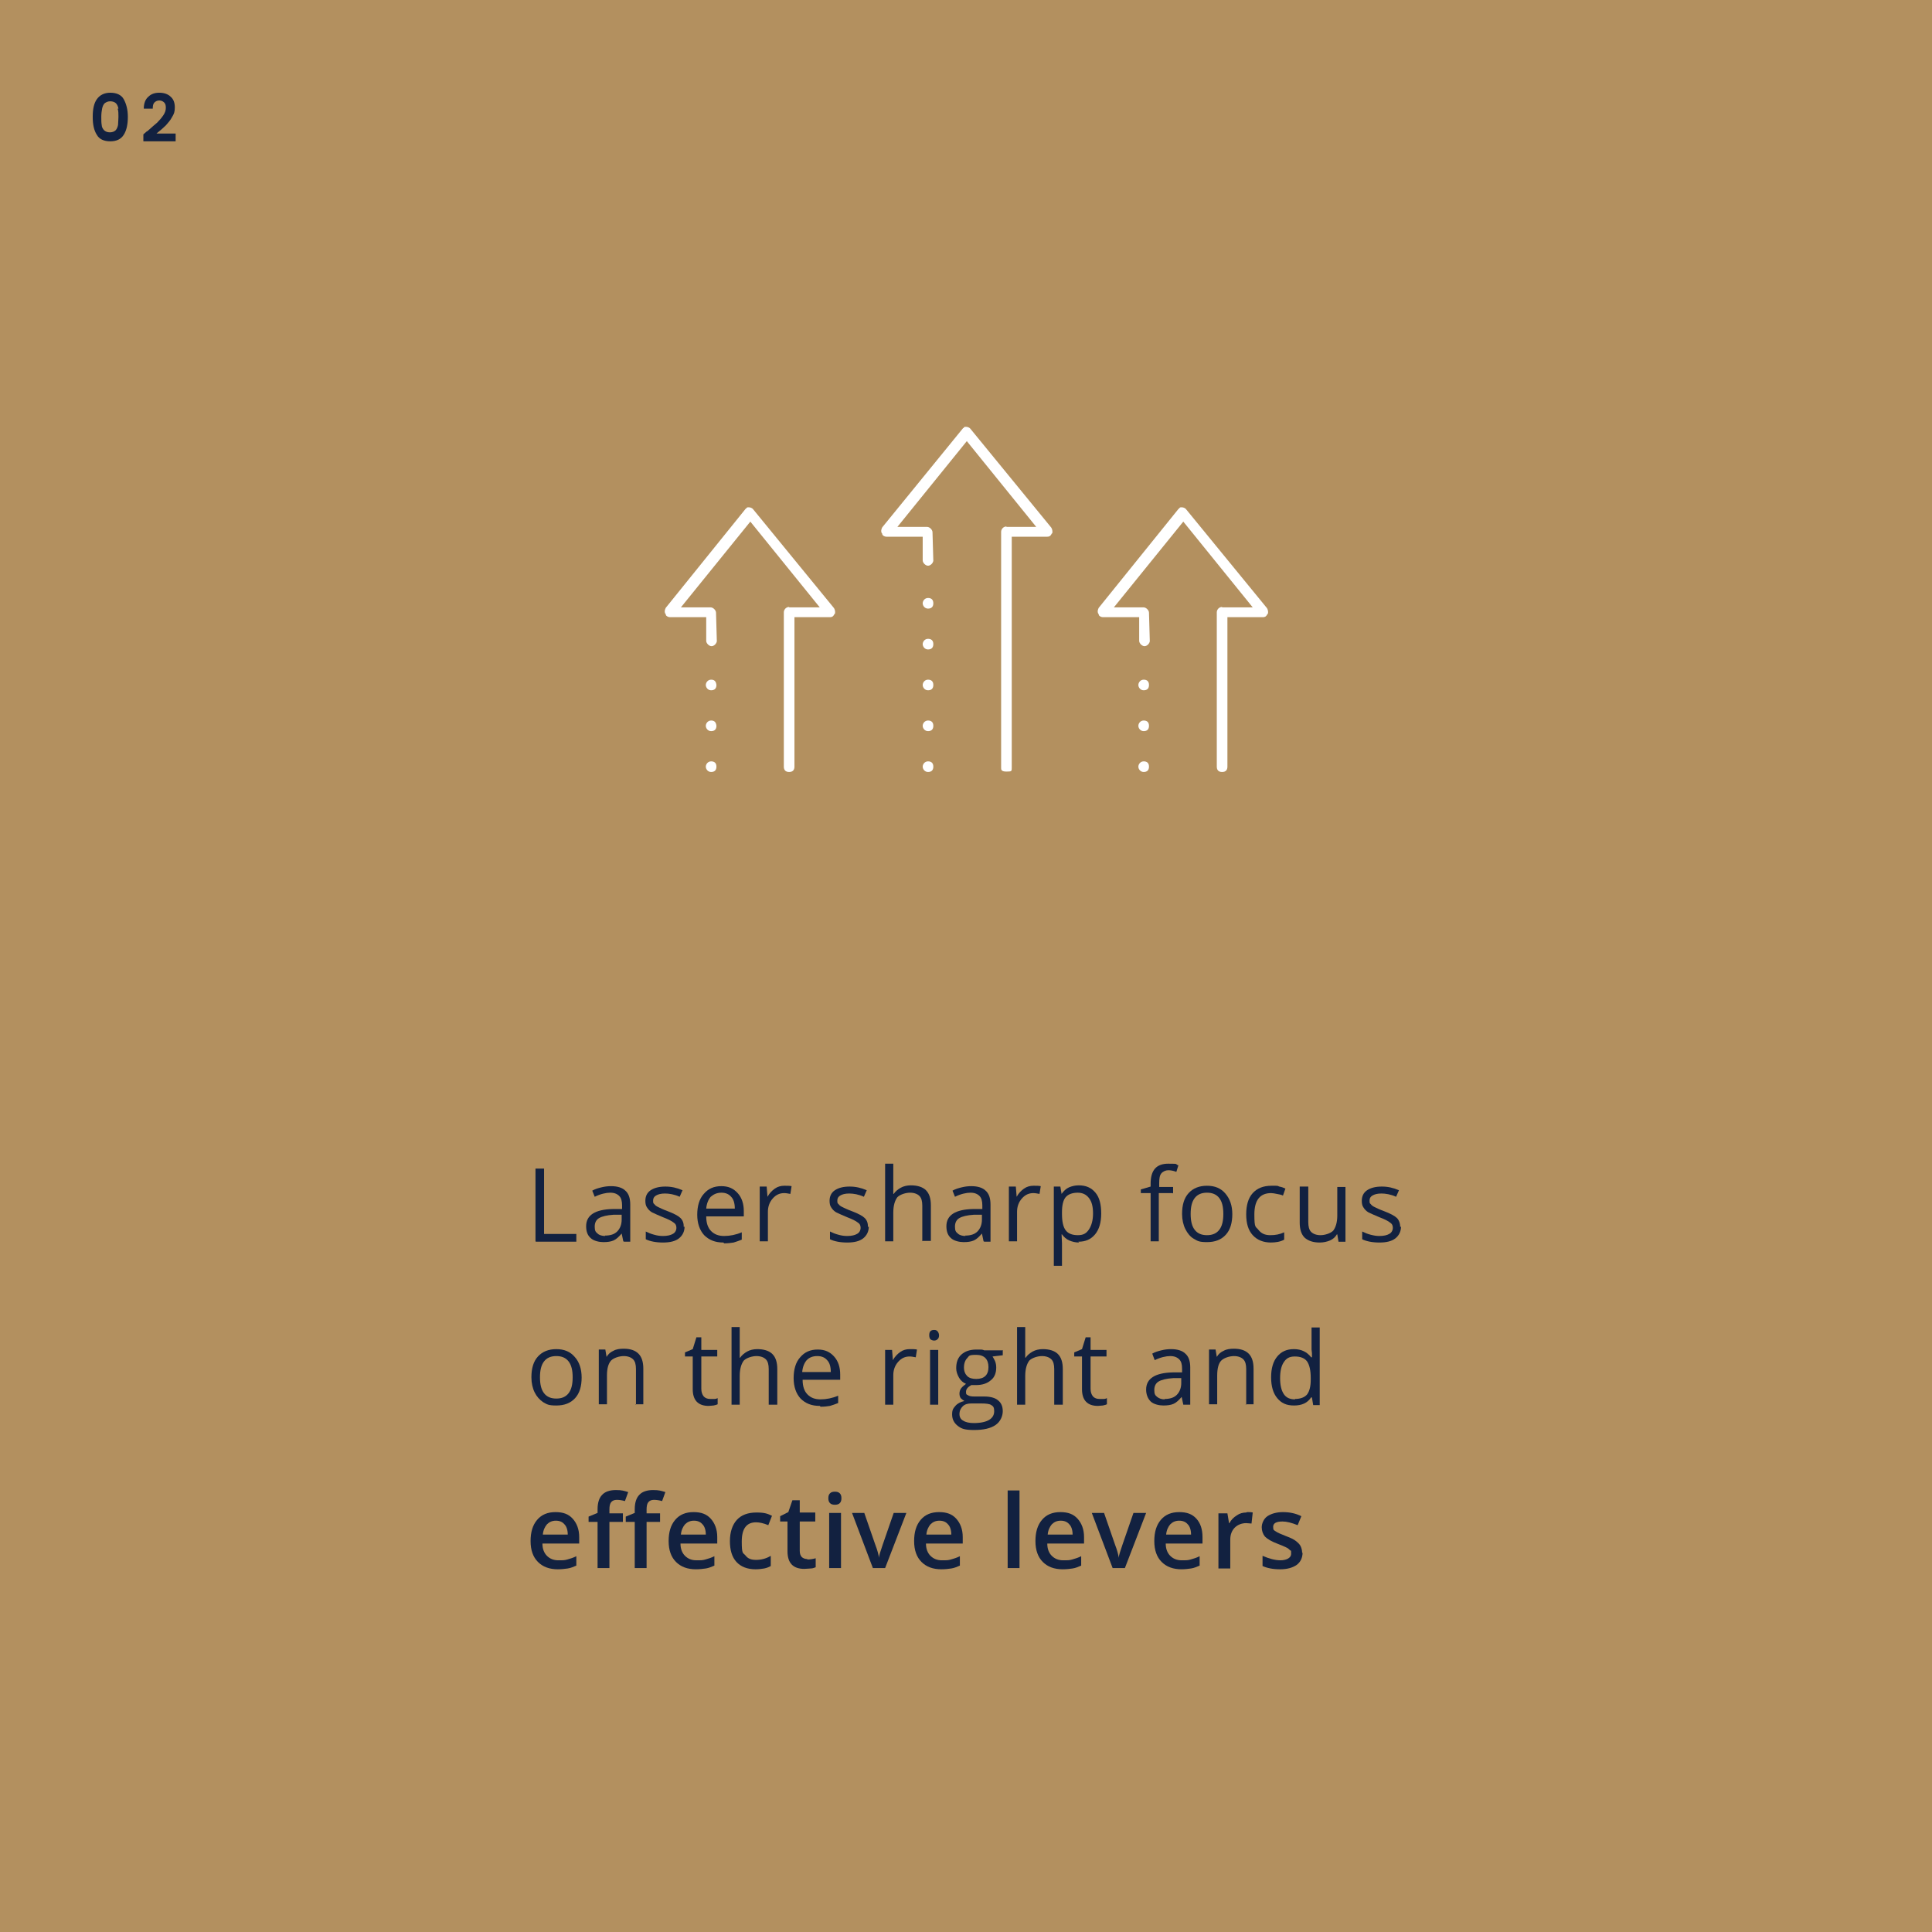 <svg xmlns="http://www.w3.org/2000/svg" xmlns:i="http://ns.adobe.com/AdobeIllustrator/10.0/" id="Ebene_1" data-name="Ebene 1" viewBox="0 0 473 473"><defs><style>      .cls-1 {        fill: #b3905f;      }      .cls-1, .cls-2, .cls-3 {        stroke-width: 0px;      }      .cls-2 {        fill: #122140;      }      .cls-3 {        fill: #fff;      }    </style></defs><rect class="cls-1" y="0" width="473" height="473"></rect><g><path class="cls-3" d="M193.2,148.6c-.8,0-1.3.7-1.3,1.3v37.8c0,.8.4,1.3,1.3,1.3s1.3-.5,1.3-1.3v-36.6h8.7c.4,0,.8-.1,1.1-.8h.1c.1-.3.1-.9-.2-1.4l-19.8-24.2c-.3-.4-.8-.5-1.1-.5s-.5,0-.6.3h-.1c0,0-19.6,24.3-19.6,24.3-.2.4-.4.9-.1,1.5h.1v.2c.1.4.7.6,1,.6h8.9v5.8c0,.6.7,1.3,1.3,1.3s1.2-.6,1.3-1.2l-.2-7c0-.6-.7-1.3-1.3-1.3h-7.3l17-21,17,21h-7.5Z"></path><path class="cls-3" d="M174.1,186.4c-.8,0-1.3.7-1.3,1.3s.5,1.3,1.3,1.3,1.3-.4,1.3-1.3-.5-1.3-1.3-1.3Z"></path><path class="cls-3" d="M174.1,176.4c-.8,0-1.3.7-1.3,1.3s.5,1.3,1.3,1.3,1.3-.4,1.3-1.3c-.1-.9-.5-1.3-1.3-1.3Z"></path><path class="cls-3" d="M174.1,166.4c-.8,0-1.3.7-1.3,1.3s.5,1.3,1.3,1.3,1.3-.4,1.3-1.3c-.1-.9-.5-1.3-1.3-1.3Z"></path><path class="cls-3" d="M246.4,128.9c-.8,0-1.3.7-1.3,1.3v57.8c0,.4,0,.9,1.3.9s1.3-.1,1.3-.9v-56.6h8.7c.4,0,.8-.1,1.1-.8h.1c.1-.3.1-.9-.2-1.4l-19.8-24.2c-.3-.4-.8-.5-1.1-.5s-.5,0-.6.3h-.1c0,0-19.8,24.3-19.8,24.3-.2.4-.4.9-.1,1.5h.1v.2c.1.4.7.6,1,.6h8.9v5.8c0,.6.7,1.3,1.3,1.3s1.2-.6,1.3-1.2l-.2-7c0-.6-.7-1.3-1.3-1.3h-7.3l17-21,17,21h-7.3Z"></path><path class="cls-3" d="M227.2,166.4c-.8,0-1.3.7-1.3,1.3s.5,1.3,1.3,1.3,1.3-.4,1.3-1.3-.5-1.3-1.3-1.3Z"></path><path class="cls-3" d="M227.2,156.4c-.8,0-1.3.7-1.3,1.3s.5,1.3,1.3,1.3,1.3-.4,1.3-1.3-.5-1.3-1.3-1.3Z"></path><path class="cls-3" d="M227.2,146.4c-.8,0-1.3.7-1.3,1.3s.5,1.3,1.3,1.3,1.3-.4,1.3-1.3-.5-1.3-1.3-1.3Z"></path><path class="cls-3" d="M227.2,186.4c-.8,0-1.3.7-1.3,1.3s.5,1.3,1.3,1.3,1.3-.4,1.3-1.3-.5-1.3-1.3-1.3Z"></path><path class="cls-3" d="M227.2,176.4c-.8,0-1.3.7-1.3,1.3s.5,1.3,1.3,1.3,1.3-.4,1.3-1.3-.5-1.3-1.3-1.3Z"></path><path class="cls-3" d="M299.2,148.6c-.8,0-1.3.7-1.3,1.3v37.8c0,.8.4,1.3,1.3,1.3s1.3-.5,1.3-1.3v-36.6h8.7c.4,0,.8-.1,1.1-.8h.1c.1-.3.1-.9-.2-1.4l-19.8-24.2c-.3-.4-.8-.5-1.1-.5s-.5,0-.6.3h-.1c0,0-19.6,24.3-19.6,24.3-.2.4-.4.9-.1,1.5h.1v.2c.1.4.7.6,1,.6h8.9v5.8c0,.6.7,1.3,1.3,1.3s1.2-.6,1.3-1.2l-.2-7c0-.6-.7-1.3-1.3-1.3h-7.3l17-21,17,21h-7.5q0-.1,0-.1Z"></path><path class="cls-3" d="M280,186.4c-.8,0-1.3.7-1.3,1.3s.5,1.3,1.3,1.3,1.3-.4,1.3-1.3-.5-1.3-1.3-1.3Z"></path><path class="cls-3" d="M280,176.4c-.8,0-1.3.7-1.3,1.3s.5,1.3,1.3,1.3,1.3-.4,1.3-1.3-.5-1.3-1.3-1.3Z"></path><path class="cls-3" d="M280,166.4c-.8,0-1.3.7-1.3,1.3s.5,1.3,1.3,1.3,1.3-.4,1.3-1.3-.5-1.3-1.3-1.3Z"></path></g><g><path class="cls-2" d="M23.7,24.3c.7-1,1.8-1.6,3.3-1.6s2.7.5,3.3,1.6,1,2.5,1,4.3-.3,3.3-1,4.4c-.7,1.1-1.8,1.6-3.3,1.6s-2.7-.5-3.3-1.6c-.7-1.1-1-2.5-1-4.4s.3-3.3,1-4.3ZM29,26.6c-.1-.5-.3-1-.6-1.3s-.8-.5-1.4-.5-1,.2-1.4.5c-.3.3-.5.8-.6,1.3-.1.5-.2,1.2-.2,2s0,1.5.1,2c0,.5.3,1,.6,1.3.3.3.8.5,1.4.5s1.1-.2,1.4-.5c.3-.3.5-.8.6-1.3,0-.5.1-1.2.1-2s0-1.5-.2-2Z"></path><path class="cls-2" d="M36.1,32.1c1-.9,1.8-1.6,2.4-2.1.6-.6,1.1-1.2,1.5-1.8.4-.6.6-1.2.6-1.8s-.1-1-.4-1.3c-.3-.3-.7-.5-1.2-.5s-.9.2-1.2.5-.4.8-.4,1.5h-2.2c0-1.3.4-2.3,1.1-2.9.7-.7,1.6-1,2.7-1s2.1.3,2.8,1c.7.6,1,1.5,1,2.6s-.2,1.6-.7,2.4c-.4.8-1,1.4-1.5,2-.6.6-1.3,1.2-2.3,2h4.7v1.9h-7.9v-1.7l.8-.7Z"></path></g><g><path class="cls-2" d="M131.1,303.9v-17.8h2.1v16h7.9v1.9h-9.9Z"></path><path class="cls-2" d="M152.6,303.9l-.4-1.9h0c-.7.8-1.3,1.4-2,1.7-.7.3-1.5.4-2.5.4s-2.4-.3-3.1-1c-.8-.7-1.1-1.7-1.1-2.9,0-2.7,2.2-4.1,6.5-4.2h2.3v-.9c0-1-.2-1.8-.7-2.3-.5-.5-1.2-.8-2.2-.8s-2.4.3-3.8,1l-.6-1.5c.7-.4,1.4-.6,2.2-.8.8-.2,1.6-.3,2.4-.3,1.6,0,2.8.4,3.5,1.1.8.7,1.2,1.8,1.2,3.4v9.1h-1.5ZM148.1,302.5c1.3,0,2.3-.3,3-1,.7-.7,1.1-1.7,1.1-2.9v-1.2h-2c-1.6.1-2.8.4-3.5.8-.7.4-1.1,1.1-1.1,2.1s.2,1.3.7,1.7c.4.4,1.1.6,1.9.6Z"></path><path class="cls-2" d="M167.6,300.3c0,1.2-.5,2.2-1.4,2.9-.9.7-2.2,1-3.9,1s-3.2-.3-4.2-.8v-1.9c.6.3,1.3.6,2.1.8.7.2,1.4.3,2.1.3,1.1,0,1.9-.2,2.4-.5.6-.3.9-.9.9-1.5s-.2-1-.7-1.3c-.5-.4-1.3-.8-2.6-1.3-1.2-.5-2.1-.9-2.7-1.2-.5-.3-.9-.7-1.2-1.2-.3-.4-.4-1-.4-1.6,0-1.1.4-2,1.3-2.6.9-.6,2.1-.9,3.6-.9s2.8.3,4.2.9l-.7,1.6c-1.3-.6-2.6-.8-3.6-.8s-1.7.2-2.2.5-.7.7-.7,1.2,0,.7.3.9c.2.3.5.5.9.7.4.2,1.2.6,2.3,1,1.6.6,2.7,1.2,3.2,1.7.6.6.8,1.3.8,2.2Z"></path><path class="cls-2" d="M177.1,304.2c-2,0-3.5-.6-4.7-1.8-1.1-1.2-1.7-2.9-1.7-5s.5-3.9,1.6-5.1c1.1-1.3,2.5-1.9,4.3-1.9s3,.6,4,1.7c1,1.1,1.5,2.6,1.5,4.4v1.3h-9.2c0,1.6.4,2.8,1.2,3.6.8.8,1.8,1.2,3.2,1.2s2.9-.3,4.3-.9v1.8c-.7.3-1.4.5-2,.7-.6.1-1.4.2-2.3.2ZM176.6,292c-1.1,0-1.9.4-2.6,1-.6.7-1,1.7-1.1,2.9h7c0-1.3-.3-2.3-.9-2.9-.6-.7-1.4-1-2.4-1Z"></path><path class="cls-2" d="M192.2,290.3c.6,0,1.1,0,1.6.1l-.3,1.9c-.6-.1-1-.2-1.5-.2-1.1,0-2,.4-2.8,1.3-.8.9-1.2,2-1.2,3.3v7.2h-2v-13.4h1.7l.2,2.5h0c.5-.9,1.1-1.5,1.8-2,.7-.5,1.5-.7,2.3-.7Z"></path><path class="cls-2" d="M212.7,300.3c0,1.2-.5,2.2-1.4,2.9-.9.7-2.2,1-3.9,1s-3.2-.3-4.2-.8v-1.9c.6.3,1.3.6,2.1.8.7.2,1.4.3,2.1.3,1.1,0,1.9-.2,2.4-.5.6-.3.9-.9.9-1.5s-.2-1-.7-1.3c-.5-.4-1.3-.8-2.6-1.3-1.2-.5-2.1-.9-2.7-1.2-.5-.3-.9-.7-1.2-1.2-.3-.4-.4-1-.4-1.6,0-1.1.4-2,1.3-2.6.9-.6,2.1-.9,3.6-.9s2.8.3,4.2.9l-.7,1.6c-1.3-.6-2.6-.8-3.6-.8s-1.7.2-2.2.5-.7.7-.7,1.2,0,.7.3.9c.2.3.5.5.9.7.4.2,1.2.6,2.3,1,1.6.6,2.7,1.2,3.2,1.7.6.6.8,1.3.8,2.2Z"></path><path class="cls-2" d="M225.8,303.9v-8.7c0-1.1-.2-1.9-.7-2.4-.5-.5-1.3-.8-2.3-.8s-2.4.4-3.1,1.1c-.6.8-1,2-1,3.8v7h-2v-19h2v5.7c0,.7,0,1.3,0,1.7h.1c.4-.6,1-1.1,1.7-1.5.7-.4,1.6-.6,2.5-.6,1.6,0,2.9.4,3.7,1.2.8.8,1.2,2,1.2,3.7v8.7h-2Z"></path><path class="cls-2" d="M240.8,303.9l-.4-1.9h0c-.7.8-1.3,1.4-2,1.7-.7.3-1.5.4-2.5.4s-2.4-.3-3.1-1c-.8-.7-1.1-1.7-1.1-2.9,0-2.7,2.2-4.1,6.5-4.2h2.3v-.9c0-1-.2-1.8-.7-2.3-.5-.5-1.2-.8-2.2-.8s-2.4.3-3.8,1l-.6-1.5c.7-.4,1.4-.6,2.2-.8.8-.2,1.6-.3,2.4-.3,1.6,0,2.8.4,3.5,1.1.8.7,1.2,1.8,1.2,3.4v9.1h-1.5ZM236.3,302.5c1.3,0,2.3-.3,3-1,.7-.7,1.1-1.7,1.1-2.9v-1.2h-2c-1.6.1-2.8.4-3.5.8-.7.4-1.1,1.1-1.1,2.1s.2,1.3.7,1.7c.4.4,1.1.6,1.9.6Z"></path><path class="cls-2" d="M253.2,290.3c.6,0,1.1,0,1.6.1l-.3,1.9c-.6-.1-1-.2-1.5-.2-1.1,0-2,.4-2.8,1.3-.8.9-1.2,2-1.2,3.3v7.2h-2v-13.4h1.7l.2,2.5h0c.5-.9,1.1-1.5,1.8-2s1.5-.7,2.3-.7Z"></path><path class="cls-2" d="M264.2,304.2c-.9,0-1.7-.2-2.4-.5-.7-.3-1.3-.8-1.8-1.5h-.1c0,.8.1,1.5.1,2.2v5.5h-2v-19.4h1.6l.3,1.8h0c.5-.7,1.1-1.3,1.8-1.6s1.5-.5,2.4-.5c1.8,0,3.1.6,4.1,1.8,1,1.2,1.4,2.9,1.4,5.1s-.5,3.9-1.5,5.1-2.3,1.8-4.1,1.8ZM263.9,292c-1.4,0-2.4.4-3,1.1s-.9,2-.9,3.6v.5c0,1.9.3,3.2.9,4,.6.8,1.6,1.2,3,1.2s2.1-.5,2.7-1.4,1-2.2,1-3.9-.3-2.9-1-3.8c-.7-.9-1.6-1.3-2.8-1.3Z"></path><path class="cls-2" d="M287.1,292.1h-3.4v11.8h-2v-11.8h-2.4v-.9l2.4-.7v-.7c0-3.3,1.4-4.9,4.3-4.9s1.5.1,2.5.4l-.5,1.6c-.8-.3-1.4-.4-2-.4s-1.3.3-1.7.8-.5,1.3-.5,2.4v.9h3.4v1.6Z"></path><path class="cls-2" d="M301.7,297.2c0,2.2-.5,3.9-1.6,5.1-1.1,1.2-2.6,1.8-4.6,1.8s-2.3-.3-3.2-.8-1.6-1.4-2.1-2.4c-.5-1-.8-2.3-.8-3.7,0-2.2.5-3.9,1.6-5.1,1.1-1.2,2.6-1.8,4.5-1.8s3.4.6,4.5,1.9,1.7,2.9,1.7,5.1ZM291.5,297.2c0,1.7.3,3,1,3.9.7.9,1.7,1.3,3,1.3s2.3-.4,3-1.3c.7-.9,1-2.2,1-3.9s-.3-3-1-3.9c-.7-.9-1.7-1.3-3-1.3s-2.3.4-3,1.3-1,2.2-1,3.9Z"></path><path class="cls-2" d="M311.2,304.2c-1.9,0-3.4-.6-4.5-1.8-1.1-1.2-1.6-2.9-1.6-5.1s.5-4,1.6-5.2c1.1-1.2,2.6-1.8,4.6-1.8s1.3,0,1.9.2c.6.1,1.1.3,1.5.5l-.6,1.7c-.4-.2-.9-.3-1.5-.4-.5-.1-1-.2-1.4-.2-2.7,0-4.1,1.7-4.1,5.2s.3,2.9,1,3.8,1.6,1.3,2.9,1.3,2.3-.2,3.4-.7v1.8c-.9.5-2,.7-3.4.7Z"></path><path class="cls-2" d="M320.3,290.5v8.7c0,1.1.2,1.9.7,2.4.5.5,1.3.8,2.3.8s2.4-.4,3.1-1.1c.6-.8,1-2,1-3.7v-7h2v13.4h-1.7l-.3-1.8h-.1c-.4.7-1,1.2-1.7,1.5-.7.3-1.6.5-2.5.5-1.6,0-2.8-.4-3.7-1.2-.8-.8-1.2-2-1.2-3.7v-8.8h2.1Z"></path><path class="cls-2" d="M343,300.3c0,1.2-.5,2.2-1.4,2.9-.9.7-2.2,1-3.9,1s-3.2-.3-4.2-.8v-1.9c.6.3,1.3.6,2.1.8s1.4.3,2.1.3c1.1,0,1.9-.2,2.4-.5.6-.3.9-.9.9-1.5s-.2-1-.7-1.3c-.5-.4-1.3-.8-2.6-1.3-1.2-.5-2.1-.9-2.7-1.2-.5-.3-.9-.7-1.2-1.2-.3-.4-.4-1-.4-1.6,0-1.1.4-2,1.3-2.6.9-.6,2.1-.9,3.6-.9s2.8.3,4.2.9l-.7,1.6c-1.3-.6-2.6-.8-3.6-.8s-1.7.2-2.2.5-.7.7-.7,1.2,0,.7.3.9c.2.3.5.5.9.7.4.2,1.2.6,2.3,1,1.6.6,2.7,1.2,3.2,1.7s.8,1.3.8,2.2Z"></path><path class="cls-2" d="M142.4,337.2c0,2.2-.5,3.9-1.6,5.1s-2.6,1.8-4.6,1.8-2.3-.3-3.2-.8c-.9-.6-1.6-1.4-2.1-2.4-.5-1-.8-2.3-.8-3.7,0-2.2.5-3.9,1.6-5.1,1.1-1.2,2.6-1.8,4.5-1.8s3.4.6,4.5,1.9c1.1,1.2,1.7,2.9,1.7,5.1ZM132.2,337.2c0,1.7.3,3,1,3.9.7.9,1.7,1.3,3,1.3s2.3-.4,3-1.3c.7-.9,1-2.2,1-3.9s-.3-3-1-3.9c-.7-.9-1.7-1.3-3-1.3s-2.3.4-3,1.3c-.7.9-1,2.2-1,3.9Z"></path><path class="cls-2" d="M155.7,343.9v-8.7c0-1.1-.2-1.9-.7-2.4-.5-.5-1.3-.8-2.3-.8s-2.4.4-3.1,1.1c-.7.8-1,2-1,3.7v7h-2v-13.4h1.6l.3,1.8h0c.4-.7,1-1.2,1.7-1.5.7-.4,1.6-.5,2.5-.5,1.6,0,2.8.4,3.6,1.2.8.8,1.2,2,1.2,3.7v8.7h-2Z"></path><path class="cls-2" d="M173.9,342.5c.4,0,.7,0,1,0,.3,0,.6-.1.8-.2v1.5c-.2.1-.5.2-1,.3-.4,0-.8.1-1.2.1-2.6,0-3.9-1.4-3.9-4.1v-8h-1.9v-1l1.9-.8.9-2.9h1.2v3.1h3.9v1.6h-3.9v7.9c0,.8.2,1.4.6,1.9.4.4.9.6,1.6.6Z"></path><path class="cls-2" d="M188.2,343.9v-8.7c0-1.1-.2-1.9-.7-2.4-.5-.5-1.3-.8-2.3-.8s-2.4.4-3.1,1.1c-.6.8-1,2-1,3.8v7h-2v-19h2v5.8c0,.7,0,1.3,0,1.7h.1c.4-.6,1-1.1,1.7-1.5.7-.4,1.6-.6,2.5-.6,1.6,0,2.9.4,3.7,1.2.8.8,1.2,2,1.2,3.7v8.7h-2Z"></path><path class="cls-2" d="M200.7,344.2c-2,0-3.5-.6-4.7-1.8-1.1-1.2-1.7-2.9-1.7-5s.5-3.9,1.6-5.1c1.1-1.3,2.5-1.9,4.3-1.9s3,.6,4,1.7,1.5,2.6,1.5,4.4v1.3h-9.2c0,1.6.4,2.8,1.2,3.6.8.8,1.8,1.2,3.2,1.2s2.9-.3,4.3-.9v1.8c-.7.3-1.4.5-2,.7-.6.1-1.4.2-2.3.2ZM200.1,332c-1.1,0-1.9.3-2.6,1-.6.7-1,1.7-1.1,2.9h7c0-1.3-.3-2.3-.9-2.9-.6-.7-1.4-1-2.4-1Z"></path><path class="cls-2" d="M222.9,330.3c.6,0,1.1,0,1.6.1l-.3,1.9c-.6-.1-1-.2-1.5-.2-1.1,0-2,.4-2.8,1.3-.8.9-1.2,2-1.2,3.3v7.2h-2v-13.4h1.7l.2,2.5h0c.5-.9,1.1-1.5,1.8-2,.7-.5,1.5-.7,2.3-.7Z"></path><path class="cls-2" d="M227.5,326.9c0-.5.1-.8.3-1,.2-.2.5-.3.9-.3s.6.1.8.3c.2.2.4.6.4,1s-.1.8-.4,1c-.2.2-.5.3-.8.3s-.6-.1-.9-.3c-.2-.2-.3-.6-.3-1ZM229.7,343.9h-2v-13.4h2v13.4Z"></path><path class="cls-2" d="M245.5,330.5v1.3l-2.5.3c.2.3.4.7.6,1.1.2.5.3,1,.3,1.6,0,1.3-.4,2.4-1.3,3.1-.9.8-2.1,1.2-3.7,1.2s-.8,0-1.1,0c-.9.5-1.3,1-1.3,1.7s.2.6.5.8c.3.2.8.3,1.6.3h2.4c1.4,0,2.6.3,3.3.9.8.6,1.2,1.5,1.2,2.7s-.6,2.6-1.8,3.4-2.9,1.2-5.2,1.2-3.1-.3-4-1c-.9-.7-1.4-1.6-1.4-2.8s.3-1.5.8-2.1c.5-.6,1.3-1,2.2-1.2-.3-.2-.6-.4-.9-.7-.2-.3-.3-.7-.3-1.1s.1-.9.4-1.3c.3-.4.7-.7,1.2-1.1-.7-.3-1.3-.8-1.7-1.5-.4-.7-.7-1.5-.7-2.3,0-1.5.4-2.6,1.3-3.4.9-.8,2.1-1.2,3.7-1.2s1.3,0,1.9.2h4.6ZM234.9,346.2c0,.7.3,1.3.9,1.6.6.4,1.5.6,2.6.6,1.7,0,3-.3,3.8-.8.8-.5,1.2-1.2,1.2-2.1s-.2-1.2-.7-1.5c-.4-.3-1.3-.4-2.5-.4h-2.4c-.9,0-1.6.2-2.1.7s-.8,1.1-.8,1.9ZM236,334.8c0,.9.3,1.6.8,2.1.5.5,1.3.7,2.2.7,2,0,3-1,3-2.9s-1-3-3-3-1.7.3-2.2.8-.8,1.3-.8,2.3Z"></path><path class="cls-2" d="M258.1,343.9v-8.7c0-1.1-.2-1.9-.7-2.4s-1.3-.8-2.3-.8-2.4.4-3.1,1.1c-.6.8-1,2-1,3.8v7h-2v-19h2v5.8c0,.7,0,1.3,0,1.7h.1c.4-.6,1-1.1,1.7-1.5.7-.4,1.6-.6,2.5-.6,1.6,0,2.9.4,3.7,1.2.8.8,1.2,2,1.2,3.7v8.7h-2Z"></path><path class="cls-2" d="M269.2,342.5c.4,0,.7,0,1,0,.3,0,.6-.1.8-.2v1.5c-.2.1-.5.2-1,.3-.4,0-.8.1-1.2.1-2.6,0-3.9-1.4-3.9-4.1v-8h-1.9v-1l1.9-.8.9-2.9h1.2v3.1h3.9v1.6h-3.9v7.9c0,.8.2,1.4.6,1.9.4.4.9.6,1.6.6Z"></path><path class="cls-2" d="M289.7,343.9l-.4-1.9h0c-.7.8-1.3,1.4-2,1.7-.7.3-1.5.4-2.5.4s-2.4-.3-3.1-1-1.1-1.7-1.1-2.9c0-2.7,2.2-4.1,6.5-4.2h2.3v-.9c0-1.1-.2-1.8-.7-2.3-.5-.5-1.2-.8-2.2-.8s-2.4.3-3.8,1l-.6-1.6c.7-.4,1.4-.6,2.2-.8.8-.2,1.6-.3,2.4-.3,1.6,0,2.8.4,3.5,1.1.8.7,1.2,1.8,1.2,3.4v9.1h-1.5ZM285.1,342.5c1.3,0,2.3-.3,3-1,.7-.7,1.1-1.7,1.1-2.9v-1.2h-2c-1.6.1-2.8.4-3.5.8-.7.4-1.1,1.1-1.1,2.1s.2,1.3.7,1.7,1.1.6,1.9.6Z"></path><path class="cls-2" d="M305.1,343.9v-8.7c0-1.1-.2-1.9-.7-2.4-.5-.5-1.3-.8-2.3-.8s-2.4.4-3.1,1.1-1,2-1,3.7v7h-2v-13.4h1.6l.3,1.8h0c.4-.7,1-1.2,1.7-1.5.7-.4,1.6-.5,2.5-.5,1.6,0,2.8.4,3.6,1.2s1.2,2,1.2,3.7v8.7h-2Z"></path><path class="cls-2" d="M321.1,342.1h-.1c-.9,1.4-2.3,2-4.2,2s-3.1-.6-4.1-1.8c-1-1.2-1.5-2.9-1.5-5.1s.5-3.9,1.5-5.1,2.3-1.8,4.1-1.8,3.2.7,4.2,2h.2v-1c0,0-.1-.9-.1-.9v-5.4h2v19h-1.6l-.3-1.8ZM317,342.5c1.4,0,2.4-.4,3-1.1.6-.8.9-2,.9-3.6v-.4c0-1.9-.3-3.2-.9-4.1-.6-.8-1.6-1.2-3-1.2s-2.1.5-2.7,1.4c-.6.9-.9,2.2-.9,3.9s.3,3,.9,3.9,1.5,1.3,2.8,1.3Z"></path><path class="cls-2" d="M136.6,384.2c-2.1,0-3.7-.6-4.9-1.8-1.2-1.2-1.8-2.9-1.8-5.1s.5-3.9,1.6-5.2c1.1-1.3,2.6-1.9,4.5-1.9s3.2.5,4.2,1.6c1,1.1,1.6,2.6,1.6,4.5v1.6h-9c0,1.3.4,2.3,1.1,3,.7.7,1.6,1.1,2.8,1.1s1.5,0,2.2-.2c.7-.2,1.4-.4,2.2-.8v2.3c-.7.3-1.4.6-2.1.7-.7.1-1.5.2-2.5.2ZM136.1,372.3c-.9,0-1.6.3-2.2.9-.5.6-.9,1.4-1,2.5h6.1c0-1.1-.3-2-.8-2.5-.5-.6-1.2-.9-2.1-.9Z"></path><path class="cls-2" d="M152.5,372.6h-3.3v11.3h-2.9v-11.3h-2.2v-1.3l2.2-.9v-.9c0-1.6.4-2.8,1.1-3.5.7-.8,1.9-1.2,3.4-1.2s2,.2,3,.5l-.8,2.2c-.7-.2-1.4-.3-2-.3s-1.1.2-1.4.6c-.3.4-.4,1-.4,1.8v.9h3.3v2.2ZM161.6,372.6h-3.3v11.3h-2.9v-11.3h-2.2v-1.3l2.2-.9v-.9c0-1.6.4-2.8,1.1-3.5.7-.8,1.9-1.2,3.4-1.2s2,.2,3,.5l-.8,2.2c-.7-.2-1.4-.3-2-.3s-1.1.2-1.4.6c-.3.4-.4,1-.4,1.8v.9h3.3v2.2Z"></path><path class="cls-2" d="M170.4,384.2c-2.1,0-3.7-.6-4.9-1.8-1.2-1.2-1.8-2.9-1.8-5.1s.5-3.9,1.6-5.2c1.1-1.3,2.6-1.9,4.5-1.9s3.2.5,4.2,1.6c1,1.1,1.6,2.6,1.6,4.5v1.6h-9c0,1.3.4,2.3,1.1,3,.7.7,1.6,1.1,2.8,1.1s1.5,0,2.2-.2c.7-.2,1.4-.4,2.2-.8v2.3c-.7.3-1.4.6-2.1.7-.7.1-1.5.2-2.5.2ZM169.9,372.3c-.9,0-1.6.3-2.2.9-.5.6-.9,1.4-1,2.5h6.1c0-1.1-.3-2-.8-2.5-.5-.6-1.2-.9-2.1-.9Z"></path><path class="cls-2" d="M185,384.2c-2,0-3.6-.6-4.7-1.8-1.1-1.2-1.6-2.9-1.6-5.1s.6-4,1.7-5.2c1.1-1.2,2.7-1.8,4.8-1.8s2.7.3,3.8.8l-.9,2.3c-1.2-.5-2.2-.7-3-.7-2.3,0-3.5,1.5-3.5,4.7s.3,2.7.9,3.4c.6.8,1.4,1.1,2.6,1.1s2.5-.3,3.6-1v2.5c-.5.3-1.1.5-1.6.6-.6.1-1.3.2-2.1.2Z"></path><path class="cls-2" d="M197.6,381.8c.7,0,1.4-.1,2.1-.3v2.2c-.3.1-.7.3-1.2.3-.5,0-1,.1-1.6.1-2.7,0-4.1-1.4-4.1-4.3v-7.3h-1.8v-1.3l2-1,1-2.9h1.8v3h3.8v2.2h-3.8v7.2c0,.7.2,1.2.5,1.5.3.3.8.5,1.4.5Z"></path><path class="cls-2" d="M202.8,366.8c0-.5.1-.9.4-1.2.3-.3.7-.4,1.2-.4s.9.1,1.2.4c.3.3.4.7.4,1.2s-.1.9-.4,1.2c-.3.3-.7.4-1.2.4s-.9-.1-1.2-.4c-.3-.3-.4-.7-.4-1.2ZM205.9,383.9h-2.9v-13.5h2.9v13.5Z"></path><path class="cls-2" d="M213.7,383.9l-5.1-13.5h3l2.7,7.8c.5,1.3.8,2.4.9,3.2h0c0-.6.4-1.7.9-3.2l2.7-7.8h3.1l-5.2,13.5h-3.1Z"></path><path class="cls-2" d="M230.5,384.2c-2.1,0-3.7-.6-4.9-1.8-1.2-1.2-1.8-2.9-1.8-5.1s.5-3.9,1.6-5.2c1.1-1.3,2.6-1.9,4.5-1.9s3.2.5,4.2,1.6c1,1.1,1.6,2.6,1.6,4.5v1.6h-9c0,1.3.4,2.3,1.1,3,.7.7,1.6,1.1,2.8,1.1s1.5,0,2.2-.2c.7-.2,1.4-.4,2.2-.8v2.3c-.7.3-1.4.6-2.1.7-.7.1-1.5.2-2.5.2ZM230,372.3c-.9,0-1.6.3-2.2.9-.5.6-.9,1.4-1,2.5h6.1c0-1.1-.3-2-.8-2.5-.5-.6-1.2-.9-2.1-.9Z"></path><path class="cls-2" d="M249.6,383.9h-2.9v-19h2.9v19Z"></path><path class="cls-2" d="M260.2,384.2c-2.1,0-3.7-.6-4.9-1.8-1.2-1.2-1.8-2.9-1.8-5.1s.5-3.9,1.6-5.2c1.1-1.3,2.6-1.9,4.5-1.9s3.2.5,4.2,1.6c1,1.1,1.6,2.6,1.6,4.5v1.6h-9c0,1.3.4,2.3,1.1,3,.7.7,1.6,1.1,2.8,1.1s1.5,0,2.2-.2c.7-.2,1.4-.4,2.2-.8v2.3c-.7.3-1.4.6-2.1.7-.7.1-1.5.2-2.5.2ZM259.7,372.3c-.9,0-1.6.3-2.2.9-.5.6-.9,1.4-1,2.5h6.1c0-1.1-.3-2-.8-2.5-.5-.6-1.2-.9-2.1-.9Z"></path><path class="cls-2" d="M272.4,383.9l-5.1-13.5h3l2.7,7.8c.5,1.3.8,2.4.9,3.2h0c0-.6.4-1.7.9-3.2l2.7-7.8h3.1l-5.2,13.5h-3.1Z"></path><path class="cls-2" d="M289.3,384.2c-2.1,0-3.7-.6-4.9-1.8-1.2-1.2-1.8-2.9-1.8-5.1s.5-3.9,1.6-5.2c1.1-1.3,2.6-1.9,4.5-1.9s3.2.5,4.2,1.6c1,1.1,1.5,2.6,1.5,4.5v1.6h-9c0,1.3.4,2.3,1.1,3,.7.7,1.6,1.1,2.8,1.1s1.5,0,2.2-.2,1.4-.4,2.2-.8v2.3c-.7.3-1.4.6-2.1.7-.7.1-1.5.2-2.5.2ZM288.7,372.3c-.9,0-1.6.3-2.2.9-.5.6-.9,1.4-1,2.5h6.1c0-1.1-.3-2-.8-2.5-.5-.6-1.2-.9-2.1-.9Z"></path><path class="cls-2" d="M305.3,370.2c.6,0,1.1,0,1.4.1l-.3,2.7c-.4,0-.8-.1-1.3-.1-1.1,0-2.1.4-2.8,1.1-.7.7-1.1,1.7-1.1,2.9v7.1h-2.9v-13.5h2.2l.4,2.4h.1c.4-.8,1-1.4,1.8-1.9.7-.5,1.5-.7,2.3-.7Z"></path><path class="cls-2" d="M318.9,380.1c0,1.3-.5,2.3-1.4,3-1,.7-2.3,1.1-4.1,1.1s-3.2-.3-4.3-.8v-2.5c1.6.7,3.1,1.1,4.4,1.1s2.6-.5,2.6-1.6,0-.6-.3-.9c-.2-.2-.5-.5-1-.7-.4-.2-1.1-.5-1.9-.8-1.6-.6-2.6-1.2-3.2-1.8-.5-.6-.8-1.4-.8-2.3s.5-2.1,1.4-2.7c.9-.6,2.2-1,3.8-1s3.1.3,4.5,1l-.9,2.2c-1.5-.6-2.7-.9-3.7-.9-1.5,0-2.3.4-2.3,1.3s.2.8.6,1.1,1.3.7,2.6,1.2c1.1.4,1.9.8,2.4,1.2.5.4.9.8,1.1,1.2s.4,1,.4,1.7Z"></path></g></svg>